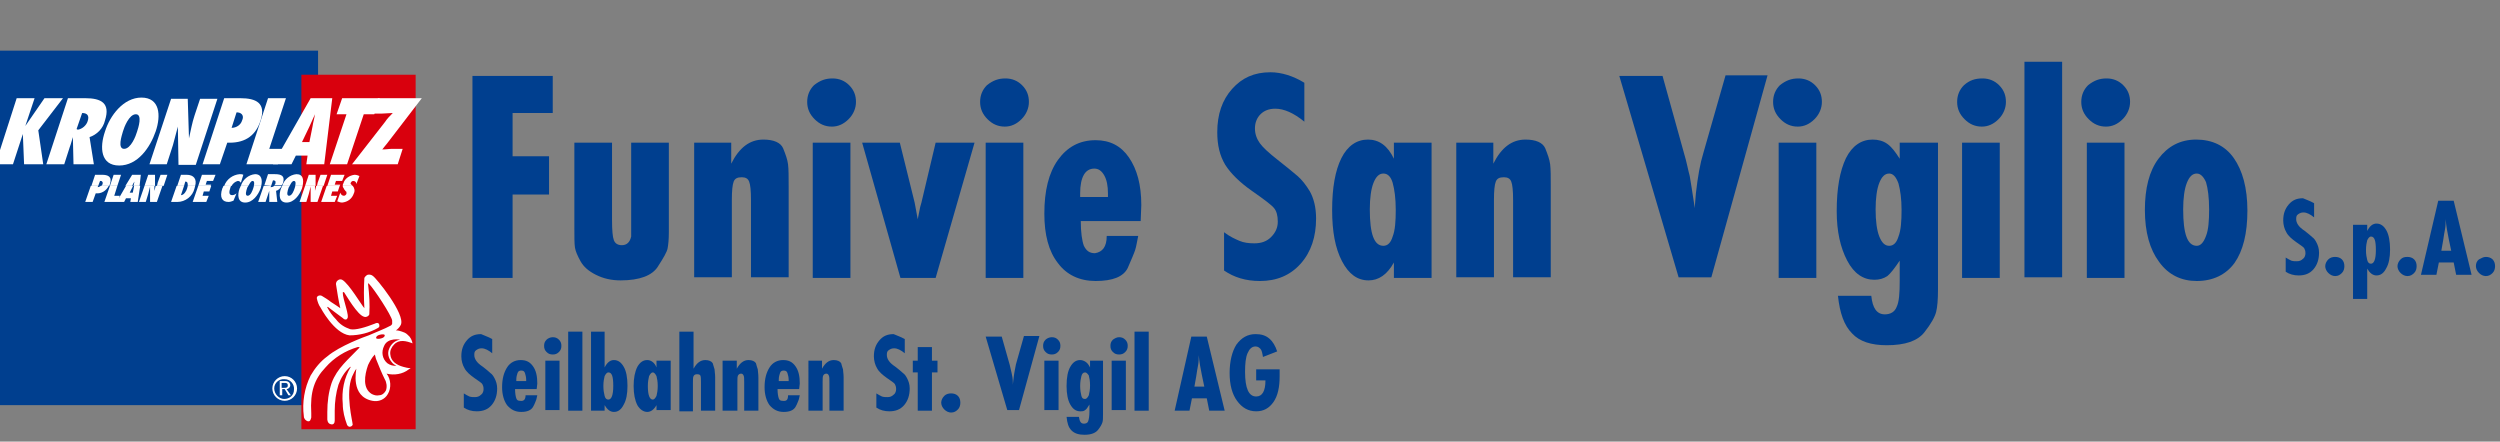 <?xml version="1.0" encoding="utf-8"?>
<!-- Generator: Adobe Illustrator 19.0.0, SVG Export Plug-In . SVG Version: 6.00 Build 0)  -->
<svg version="1.1" id="Ebene_1" xmlns="http://www.w3.org/2000/svg" xmlns:xlink="http://www.w3.org/1999/xlink" x="0px" y="0px"
	 viewBox="-95 385.4 404.8 71.5" style="enable-background:new -95 385.4 404.8 71.5;" xml:space="preserve">
<rect x="-95" y="385.4" width="404.8" height="71.5" fill="#808080" stroke="none"/>
<style type="text/css">
	.st0{enable-background:new    ;}
	.st1{fill:#003F8F;}
	.st2{fill:#D9000D;}
	.st3{fill:#FFFFFF;}
	.st4{fill:none;}
</style>
<g class="st0">
	<path class="st1" d="M-18.5,397.7h13v6H-12v7h5.9v6.2H-12v13.5h-6.5V397.7z"/>
	<path class="st1" d="M-2,408.5h6.1V421c0,1.7,0.1,2.8,0.3,3.3c0.2,0.5,0.6,0.8,1.3,0.8c0.8,0,1.3-0.5,1.5-1.4V421v-12.5h6.1V423
		c0,1.2-0.1,2.1-0.2,2.6c-0.1,0.6-0.7,1.6-1.6,3c-0.9,1.4-2.9,2.2-6,2.2c-1.5,0-2.8-0.3-4-0.9c-1.2-0.6-2-1.3-2.5-2.2
		c-0.5-0.9-0.8-1.6-0.9-2.2c-0.1-0.6-0.1-1.7-0.1-3.3V408.5z"/>
	<path class="st1" d="M17.3,408.5h6.1v3.4c1.3-2.6,3-3.9,5.2-3.9c1.7,0,2.8,0.5,3.2,1.4c0.4,1,0.7,1.8,0.8,2.6
		c0.1,0.8,0.1,2,0.1,3.6v14.7h-6.1v-12.5c0-1.5-0.1-2.5-0.3-3c-0.2-0.5-0.6-0.7-1.2-0.7c-0.7,0-1.1,0.2-1.3,0.7
		c-0.2,0.5-0.3,1.5-0.3,3v12.5h-6.1V408.5z"/>
	<path class="st1" d="M39.8,398.1c1.1,0,2,0.4,2.7,1.1c0.8,0.8,1.1,1.7,1.1,2.7s-0.4,2-1.2,2.8c-0.8,0.8-1.7,1.2-2.7,1.2
		c-1.1,0-2-0.4-2.8-1.2s-1.2-1.7-1.2-2.8s0.4-2,1.1-2.7C37.8,398.4,38.7,398.1,39.8,398.1z M36.6,408.5h6.1v21.9h-6.1V408.5z"/>
	<path class="st1" d="M44.6,408.5l6.1,0l2.4,9.7l0.5,2.7l0.4-2l0.2-0.7l2.3-9.7h6.3l-6.3,21.9h-5.7L44.6,408.5z"/>
	<path class="st1" d="M67.8,398.1c1.1,0,2,0.4,2.7,1.1c0.8,0.8,1.1,1.7,1.1,2.7s-0.4,2-1.2,2.8c-0.8,0.8-1.7,1.2-2.7,1.2
		c-1.1,0-2-0.4-2.8-1.2s-1.2-1.7-1.2-2.8s0.4-2,1.1-2.7C65.8,398.4,66.7,398.1,67.8,398.1z M64.6,408.5h6.1v21.9h-6.1V408.5z"/>
	<path class="st1" d="M84.2,423.6h5.1c-0.2,0.9-0.3,1.7-0.5,2.3c-0.2,0.6-0.6,1.5-1.2,2.9c-0.7,1.4-2.4,2.1-5.2,2.1
		c-2.6,0-4.7-1-6.1-2.9c-1.5-1.9-2.2-4.6-2.2-8c0-3.7,0.7-6.6,2.2-8.7c1.5-2.1,3.5-3.2,6.1-3.2c2.3,0,4.1,0.9,5.4,2.8
		c1.3,1.9,2,4.4,2,7.7l-0.1,2.6h-9.7c0,1.8,0.2,3.2,0.5,4c0.4,0.8,0.9,1.2,1.8,1.2C83.5,426.2,84.2,425.4,84.2,423.6z M84.4,417.3
		v-0.6c0-1.2-0.2-2.2-0.6-2.9c-0.4-0.7-0.9-1.1-1.6-1.1c-0.7,0-1.3,0.3-1.7,1c-0.4,0.7-0.6,1.7-0.6,3v0.6H84.4z"/>
	<path class="st1" d="M116.2,398.8v6.3c-1.7-1.4-3.3-2.1-4.7-2.1c-1,0-1.8,0.3-2.4,0.9s-0.9,1.4-0.9,2.3c0,0.9,0.3,1.7,0.8,2.4
		c0.5,0.7,1.5,1.6,2.9,2.7c1.4,1.1,2.5,2,3.2,2.6c0.7,0.6,1.4,1.5,2,2.5c0.6,1.1,1,2.5,1,4.4c0,2.9-0.8,5.4-2.5,7.3
		c-1.7,1.9-3.9,2.8-6.6,2.8c-2.3,0-4.2-0.6-5.8-1.7v-6.2c0.9,0.7,1.8,1.1,2.5,1.4c0.7,0.3,1.5,0.4,2.4,0.4c1.1,0,2-0.3,2.7-1
		c0.7-0.7,1.1-1.5,1.1-2.5c0-1-0.2-1.7-0.6-2.2c-0.4-0.5-1.6-1.4-3.6-2.8c-2-1.4-3.4-2.8-4.3-4.2c-0.9-1.5-1.3-3.2-1.3-5.3
		c0-2.9,0.8-5.2,2.4-7c1.6-1.8,3.6-2.7,6.2-2.7C112.5,397.1,114.4,397.7,116.2,398.8z"/>
	<path class="st1" d="M130.7,408.5h6.1v21.9h-6.1v-2.5c-1.1,2-2.5,2.9-4.1,2.9c-1.8,0-3.2-1-4.3-3.1c-1.1-2.1-1.6-4.8-1.6-8.3
		c0-3.6,0.5-6.4,1.5-8.4c1-2,2.5-3,4.3-3c1.8,0,3.2,1,4.2,3.1V408.5z M129,413.5c-0.7,0-1.2,0.5-1.6,1.5c-0.4,1-0.6,2.5-0.6,4.3
		c0,4,0.7,5.9,2.2,5.9c0.7,0,1.2-0.5,1.5-1.5c0.4-1,0.5-2.5,0.5-4.3c0-1.9-0.2-3.3-0.5-4.4C130.2,414,129.7,413.5,129,413.5z"/>
	<path class="st1" d="M140.7,408.5h6.1v3.4c1.3-2.6,3-3.9,5.2-3.9c1.7,0,2.8,0.5,3.2,1.4c0.4,1,0.7,1.8,0.8,2.6
		c0.1,0.8,0.1,2,0.1,3.6v14.7H150v-12.5c0-1.5-0.1-2.5-0.3-3c-0.2-0.5-0.6-0.7-1.2-0.7c-0.7,0-1.1,0.2-1.3,0.7
		c-0.2,0.5-0.3,1.5-0.3,3v12.5h-6.1V408.5z"/>
	<path class="st1" d="M167.2,397.7h7l3.5,12.6c0.4,1.3,0.6,2.5,0.9,3.6c0.2,1.1,0.4,2.5,0.7,4.4l0.1,0.8l0.2-2.4
		c0.3-2.7,0.7-4.9,1.2-6.5l3.6-12.6h6.8l-9.1,32.7h-5.3L167.2,397.7z"/>
	<path class="st1" d="M196.2,398.1c1.1,0,2,0.4,2.7,1.1c0.8,0.8,1.1,1.7,1.1,2.7s-0.4,2-1.2,2.8c-0.8,0.8-1.7,1.2-2.7,1.2
		c-1.1,0-2-0.4-2.8-1.2s-1.2-1.7-1.2-2.8s0.4-2,1.1-2.7C194.2,398.4,195.1,398.1,196.2,398.1z M193,408.5h6.1v21.9H193V408.5z"/>
	<path class="st1" d="M212.7,408.5h6.1v23.8c0,1.6-0.1,2.8-0.3,3.6s-0.8,1.9-1.9,3.3c-1.1,1.4-3.1,2.1-6.1,2.1
		c-2.5,0-4.4-0.6-5.6-1.9c-1.3-1.3-2-3.3-2.3-6.1h5.4c0.2,2,0.9,3,2.2,3c0.9,0,1.6-0.4,1.9-1.2c0.4-0.8,0.5-2.2,0.5-4.2v-3.3
		c-0.8,1.2-1.5,2.1-2,2.5c-0.6,0.4-1.3,0.6-2.1,0.6c-1.8,0-3.3-1-4.4-3.1c-1.1-2.1-1.7-4.7-1.7-8c0-3.7,0.5-6.5,1.5-8.6
		c1-2,2.5-3,4.3-3c0.9,0,1.7,0.2,2.4,0.7c0.7,0.5,1.3,1.3,2,2.4V408.5z M210.9,413.5c-0.7,0-1.2,0.5-1.6,1.5c-0.4,1-0.6,2.5-0.6,4.3
		c0,1.9,0.2,3.4,0.6,4.4c0.4,1,0.9,1.5,1.6,1.5c0.7,0,1.2-0.5,1.5-1.5c0.4-1,0.5-2.5,0.5-4.3c0-1.8-0.2-3.2-0.5-4.3
		C212,414,211.5,413.5,210.9,413.5z"/>
	<path class="st1" d="M226,398.1c1.1,0,2,0.4,2.7,1.1c0.8,0.8,1.1,1.7,1.1,2.7s-0.4,2-1.2,2.8c-0.8,0.8-1.7,1.2-2.7,1.2
		c-1.1,0-2-0.4-2.8-1.2s-1.2-1.7-1.2-2.8s0.4-2,1.1-2.7C223.9,398.4,224.8,398.1,226,398.1z M222.7,408.5h6.1v21.9h-6.1V408.5z"/>
	<path class="st1" d="M232.8,395.4h6.1v34.9h-6.1V395.4z"/>
	<path class="st1" d="M246.1,398.1c1.1,0,2,0.4,2.7,1.1c0.8,0.8,1.1,1.7,1.1,2.7s-0.4,2-1.2,2.8s-1.7,1.2-2.7,1.2
		c-1.1,0-2-0.4-2.8-1.2s-1.2-1.7-1.2-2.8s0.4-2,1.1-2.7C244.1,398.4,245,398.1,246.1,398.1z M242.9,408.5h6.1v21.9h-6.1V408.5z"/>
	<path class="st1" d="M260.6,408c2.6,0,4.7,1,6.1,3c1.4,2,2.2,4.8,2.2,8.5c0,3.7-0.7,6.5-2.1,8.5c-1.4,1.9-3.5,2.9-6.1,2.9
		c-2.5,0-4.6-1-6.1-3.1c-1.5-2-2.3-4.8-2.3-8.4c0-3.5,0.7-6.3,2.2-8.3S258,408,260.6,408z M260.7,413.5c-0.7,0-1.2,0.5-1.6,1.5
		c-0.4,1-0.6,2.5-0.6,4.3c0,4,0.7,5.9,2.2,5.9c0.6,0,1.1-0.5,1.5-1.6c0.4-1,0.5-2.5,0.5-4.3c0-1.9-0.2-3.4-0.5-4.4
		C261.8,414,261.3,413.5,260.7,413.5z"/>
</g>
<g class="st0">
	<path class="st1" d="M-15.3,440.3v2.3c-0.6-0.5-1.2-0.8-1.7-0.8c-0.4,0-0.6,0.1-0.9,0.3s-0.3,0.5-0.3,0.8c0,0.3,0.1,0.6,0.3,0.9
		c0.2,0.3,0.5,0.6,1.1,1c0.5,0.4,0.9,0.7,1.2,1c0.3,0.2,0.5,0.5,0.7,0.9c0.2,0.4,0.4,0.9,0.4,1.6c0,1.1-0.3,2-0.9,2.7
		c-0.6,0.7-1.4,1-2.4,1c-0.8,0-1.5-0.2-2.1-0.6v-2.3c0.3,0.2,0.7,0.4,0.9,0.5c0.3,0.1,0.6,0.1,0.9,0.1c0.4,0,0.7-0.1,1-0.4
		c0.3-0.2,0.4-0.6,0.4-0.9c0-0.4-0.1-0.6-0.2-0.8c-0.1-0.2-0.6-0.5-1.3-1c-0.7-0.5-1.3-1-1.6-1.6c-0.3-0.5-0.5-1.2-0.5-1.9
		c0-1.1,0.3-1.9,0.9-2.6s1.3-1,2.3-1C-16.7,439.7-16,439.9-15.3,440.3z"/>
	<path class="st1" d="M-9.9,449.4H-8c-0.1,0.3-0.1,0.6-0.2,0.8c-0.1,0.2-0.2,0.6-0.5,1.1s-0.9,0.8-1.9,0.8c-1,0-1.7-0.4-2.3-1.1
		c-0.5-0.7-0.8-1.7-0.8-2.9c0-1.4,0.3-2.4,0.8-3.2s1.3-1.2,2.2-1.2c0.9,0,1.5,0.3,2,1c0.5,0.7,0.7,1.6,0.7,2.8l-0.1,0.9h-3.5
		c0,0.7,0.1,1.2,0.2,1.5c0.1,0.3,0.3,0.4,0.6,0.4C-10.2,450.4-9.9,450.1-9.9,449.4z M-9.8,447.1v-0.2c0-0.4-0.1-0.8-0.2-1.1
		s-0.3-0.4-0.6-0.4c-0.3,0-0.5,0.1-0.6,0.4c-0.1,0.3-0.2,0.6-0.2,1.1v0.2H-9.8z"/>
	<path class="st1" d="M-5.5,440c0.4,0,0.7,0.1,1,0.4c0.3,0.3,0.4,0.6,0.4,1c0,0.4-0.1,0.7-0.4,1s-0.6,0.4-1,0.4
		c-0.4,0-0.7-0.1-1-0.4c-0.3-0.3-0.4-0.6-0.4-1c0-0.4,0.1-0.7,0.4-1C-6.3,440.2-5.9,440-5.5,440z M-6.7,443.8h2.3v8h-2.3V443.8z"/>
	<path class="st1" d="M-3,439.1h2.3v12.8H-3V439.1z"/>
	<path class="st1" d="M2.9,439.1v5.8c0.4-0.8,0.9-1.2,1.5-1.2c0.7,0,1.2,0.4,1.6,1.1c0.4,0.7,0.6,1.7,0.6,3.1c0,1.3-0.2,2.3-0.6,3
		c-0.4,0.8-0.9,1.2-1.6,1.2c-0.6,0-1.1-0.4-1.5-1.1v0.9H0.7v-12.8H2.9z M3.5,445.7c-0.2,0-0.4,0.2-0.6,0.6c-0.1,0.4-0.2,0.9-0.2,1.6
		c0,0.7,0.1,1.2,0.2,1.6s0.3,0.6,0.6,0.6c0.5,0,0.8-0.7,0.8-2.2C4.3,446.4,4.1,445.7,3.5,445.7z"/>
	<path class="st1" d="M11.3,443.8h2.3v8h-2.3V451c-0.4,0.7-0.9,1.1-1.5,1.1c-0.6,0-1.2-0.4-1.6-1.1c-0.4-0.8-0.6-1.8-0.6-3.1
		c0-1.3,0.2-2.3,0.6-3.1c0.4-0.7,0.9-1.1,1.6-1.1c0.6,0,1.2,0.4,1.5,1.2V443.8z M10.7,445.7c-0.2,0-0.4,0.2-0.6,0.6
		c-0.1,0.4-0.2,0.9-0.2,1.6c0,1.5,0.3,2.2,0.8,2.2c0.2,0,0.4-0.2,0.6-0.6c0.1-0.4,0.2-0.9,0.2-1.6c0-0.7-0.1-1.2-0.2-1.6
		C11.1,445.9,10.9,445.7,10.7,445.7z"/>
	<path class="st1" d="M15,439.1h2.3v6c0.5-0.9,1.1-1.4,1.9-1.4c0.6,0,1,0.2,1.2,0.5c0.1,0.3,0.2,0.7,0.3,1c0,0.3,0.1,0.7,0.1,1.3
		v5.4h-2.3v-4.6c0-0.5,0-0.9-0.1-1.1S18,446,17.8,446c-0.2,0-0.4,0.1-0.5,0.3s-0.1,0.5-0.1,1.1v4.6H15V439.1z"/>
	<path class="st1" d="M22,443.8h2.3v1.3c0.5-0.9,1.1-1.4,1.9-1.4c0.6,0,1,0.2,1.2,0.5c0.1,0.4,0.2,0.7,0.3,1c0,0.3,0.1,0.7,0.1,1.3
		v5.4h-2.3v-4.6c0-0.6,0-0.9-0.1-1.1c-0.1-0.2-0.2-0.3-0.4-0.3c-0.2,0-0.4,0.1-0.5,0.3c-0.1,0.2-0.1,0.5-0.1,1.1v4.6H22V443.8z"/>
	<path class="st1" d="M32.6,449.4h1.9c-0.1,0.3-0.1,0.6-0.2,0.8c-0.1,0.2-0.2,0.6-0.5,1.1s-0.9,0.8-1.9,0.8c-1,0-1.7-0.4-2.3-1.1
		c-0.5-0.7-0.8-1.7-0.8-2.9c0-1.4,0.3-2.4,0.8-3.2s1.3-1.2,2.2-1.2c0.9,0,1.5,0.3,2,1c0.5,0.7,0.7,1.6,0.7,2.8l-0.1,0.9h-3.5
		c0,0.7,0.1,1.2,0.2,1.5c0.1,0.3,0.3,0.4,0.6,0.4C32.4,450.4,32.6,450.1,32.6,449.4z M32.7,447.1v-0.2c0-0.4-0.1-0.8-0.2-1.1
		s-0.3-0.4-0.6-0.4c-0.3,0-0.5,0.1-0.6,0.4c-0.1,0.3-0.2,0.6-0.2,1.1v0.2H32.7z"/>
	<path class="st1" d="M35.8,443.8h2.3v1.3c0.5-0.9,1.1-1.4,1.9-1.4c0.6,0,1,0.2,1.2,0.5c0.1,0.4,0.2,0.7,0.3,1
		c0,0.3,0.1,0.7,0.1,1.3v5.4h-2.3v-4.6c0-0.6,0-0.9-0.1-1.1c-0.1-0.2-0.2-0.3-0.4-0.3c-0.2,0-0.4,0.1-0.5,0.3
		c-0.1,0.2-0.1,0.5-0.1,1.1v4.6h-2.3V443.8z"/>
	<path class="st1" d="M51.5,440.3v2.3c-0.6-0.5-1.2-0.8-1.7-0.8c-0.4,0-0.6,0.1-0.9,0.3s-0.3,0.5-0.3,0.8c0,0.3,0.1,0.6,0.3,0.9
		c0.2,0.3,0.5,0.6,1.1,1c0.5,0.4,0.9,0.7,1.2,1c0.3,0.2,0.5,0.5,0.7,0.9c0.2,0.4,0.4,0.9,0.4,1.6c0,1.1-0.3,2-0.9,2.7
		c-0.6,0.7-1.4,1-2.4,1c-0.8,0-1.5-0.2-2.1-0.6v-2.3c0.3,0.2,0.7,0.4,0.9,0.5c0.3,0.1,0.6,0.1,0.9,0.1c0.4,0,0.7-0.1,1-0.4
		c0.3-0.2,0.4-0.6,0.4-0.9c0-0.4-0.1-0.6-0.2-0.8c-0.1-0.2-0.6-0.5-1.3-1c-0.7-0.5-1.3-1-1.6-1.6c-0.3-0.5-0.5-1.2-0.5-1.9
		c0-1.1,0.3-1.9,0.9-2.6s1.3-1,2.3-1C50.1,439.7,50.8,439.9,51.5,440.3z"/>
	<path class="st1" d="M53.6,441.6h2.3v2.2h0.9v1.9h-0.9v6.2h-2.3v-6.2h-0.8v-1.9h0.8V441.6z"/>
	<path class="st1" d="M59,449.1c0.4,0,0.8,0.1,1.1,0.4s0.4,0.7,0.4,1.1c0,0.4-0.1,0.8-0.4,1.1s-0.6,0.5-1.1,0.5
		c-0.4,0-0.8-0.2-1.1-0.5s-0.5-0.7-0.5-1.1c0-0.4,0.2-0.8,0.5-1.1S58.6,449.1,59,449.1z"/>
	<path class="st1" d="M64.6,439.9h2.6l1.3,4.6c0.1,0.5,0.2,0.9,0.3,1.3c0.1,0.4,0.2,0.9,0.2,1.6l0,0.3l0.1-0.9
		c0.1-1,0.3-1.8,0.4-2.4l1.3-4.6h2.5l-3.3,12h-1.9L64.6,439.9z"/>
	<path class="st1" d="M75.3,440c0.4,0,0.7,0.1,1,0.4c0.3,0.3,0.4,0.6,0.4,1c0,0.4-0.1,0.7-0.4,1s-0.6,0.4-1,0.4
		c-0.4,0-0.7-0.1-1-0.4c-0.3-0.3-0.4-0.6-0.4-1c0-0.4,0.1-0.7,0.4-1C74.5,440.2,74.9,440,75.3,440z M74.1,443.8h2.3v8h-2.3V443.8z"
		/>
	<path class="st1" d="M81.3,443.8h2.3v8.7c0,0.6,0,1-0.1,1.3c-0.1,0.3-0.3,0.7-0.7,1.2c-0.4,0.5-1.1,0.8-2.2,0.8
		c-0.9,0-1.6-0.2-2.1-0.7s-0.7-1.2-0.8-2.2h2c0.1,0.7,0.3,1.1,0.8,1.1c0.3,0,0.6-0.1,0.7-0.4c0.1-0.3,0.2-0.8,0.2-1.5v-1.2
		c-0.3,0.5-0.5,0.8-0.7,0.9c-0.2,0.2-0.5,0.2-0.8,0.2c-0.7,0-1.2-0.4-1.6-1.1s-0.6-1.7-0.6-3c0-1.4,0.2-2.4,0.6-3.1
		c0.4-0.7,0.9-1.1,1.6-1.1c0.3,0,0.6,0.1,0.9,0.3s0.5,0.5,0.7,0.9V443.8z M80.7,445.7c-0.3,0-0.5,0.2-0.6,0.6s-0.2,0.9-0.2,1.6
		c0,0.7,0.1,1.2,0.2,1.6c0.1,0.4,0.3,0.5,0.6,0.5c0.2,0,0.4-0.2,0.6-0.6c0.1-0.4,0.2-0.9,0.2-1.6c0-0.7-0.1-1.2-0.2-1.6
		C81.1,445.9,80.9,445.7,80.7,445.7z"/>
	<path class="st1" d="M86.2,440c0.4,0,0.7,0.1,1,0.4c0.3,0.3,0.4,0.6,0.4,1c0,0.4-0.1,0.7-0.4,1s-0.6,0.4-1,0.4
		c-0.4,0-0.7-0.1-1-0.4c-0.3-0.3-0.4-0.6-0.4-1c0-0.4,0.1-0.7,0.4-1C85.5,440.2,85.8,440,86.2,440z M85,443.8h2.3v8H85V443.8z"/>
	<path class="st1" d="M88.7,439.1H91v12.8h-2.3V439.1z"/>
	<path class="st1" d="M97.9,439.9h2.5l2.9,12h-2.5l-0.4-2h-2.4l-0.4,2h-2.4L97.9,439.9z M100,448l-0.4-1.9c-0.2-1-0.4-2-0.5-3.2
		c0,0.5,0,1.1-0.1,1.6c-0.1,0.5-0.2,1.1-0.3,1.8l-0.3,1.7H100z"/>
	<path class="st1" d="M108.3,445.2h3.9v1.1c0,1.8-0.3,3.2-1,4.2s-1.6,1.5-2.8,1.5c-1.3,0-2.3-0.6-3.1-1.7c-0.8-1.1-1.2-2.6-1.2-4.5
		c0-1.9,0.4-3.5,1.1-4.6c0.8-1.1,1.8-1.7,3.1-1.7c0.9,0,1.6,0.2,2.2,0.7c0.6,0.5,1,1.2,1.3,2.1l-2.3,0.9c-0.1-0.6-0.2-1.1-0.4-1.3
		c-0.2-0.2-0.4-0.4-0.8-0.4c-0.6,0-1,0.4-1.3,1.1s-0.4,1.7-0.4,3c0,2.7,0.6,4,1.8,4c1,0,1.5-0.9,1.5-2.6h-1.5V445.2z"/>
</g>
<g class="st0">
	<path class="st1" d="M279.7,418.3v2.3c-0.6-0.5-1.2-0.8-1.7-0.8c-0.4,0-0.6,0.1-0.9,0.3s-0.3,0.5-0.3,0.8c0,0.3,0.1,0.6,0.3,0.9
		c0.2,0.3,0.5,0.6,1.1,1c0.5,0.4,0.9,0.7,1.2,1c0.3,0.2,0.5,0.5,0.7,0.9c0.2,0.4,0.4,0.9,0.4,1.6c0,1.1-0.3,2-0.9,2.7
		c-0.6,0.7-1.4,1-2.4,1c-0.8,0-1.5-0.2-2.1-0.6v-2.3c0.3,0.2,0.7,0.4,0.9,0.5c0.3,0.1,0.6,0.1,0.9,0.1c0.4,0,0.7-0.1,1-0.4
		c0.3-0.2,0.4-0.6,0.4-0.9c0-0.4-0.1-0.6-0.2-0.8c-0.1-0.2-0.6-0.5-1.3-1c-0.7-0.5-1.3-1-1.6-1.6c-0.3-0.5-0.5-1.2-0.5-1.9
		c0-1.1,0.3-1.9,0.9-2.6s1.3-1,2.3-1C278.3,417.7,279,417.9,279.7,418.3z"/>
	<path class="st1" d="M283.1,427c0.4,0,0.8,0.1,1.1,0.4s0.4,0.7,0.4,1.1c0,0.4-0.1,0.8-0.4,1.1s-0.6,0.5-1.1,0.5
		c-0.4,0-0.8-0.2-1.1-0.5s-0.5-0.7-0.5-1.1c0-0.4,0.2-0.8,0.5-1.1S282.7,427,283.1,427z"/>
	<path class="st1" d="M288.3,421.8v1c0.4-0.8,0.9-1.2,1.5-1.2c0.7,0,1.2,0.4,1.6,1.1c0.4,0.7,0.6,1.8,0.6,3.1c0,1.3-0.2,2.3-0.6,3
		c-0.4,0.8-0.9,1.2-1.6,1.2c-0.6,0-1.1-0.4-1.5-1.1v4.9h-2.3v-12H288.3z M288.9,423.7c-0.2,0-0.4,0.2-0.6,0.6
		c-0.1,0.4-0.2,0.9-0.2,1.6c0,0.7,0.1,1.2,0.2,1.6c0.1,0.4,0.3,0.6,0.6,0.6c0.5,0,0.8-0.7,0.8-2.2
		C289.7,424.4,289.5,423.7,288.9,423.7z"/>
	<path class="st1" d="M294.8,427c0.4,0,0.8,0.1,1.1,0.4s0.4,0.7,0.4,1.1c0,0.4-0.1,0.8-0.4,1.1s-0.6,0.5-1.1,0.5
		c-0.4,0-0.8-0.2-1.1-0.5s-0.5-0.7-0.5-1.1c0-0.4,0.2-0.8,0.5-1.1S294.3,427,294.8,427z"/>
	<path class="st1" d="M299.8,417.9h2.5l2.9,12h-2.5l-0.4-2h-2.4l-0.4,2H297L299.8,417.9z M301.9,426l-0.4-1.9c-0.2-1-0.4-2-0.5-3.2
		c0,0.5,0,1.1-0.1,1.6c-0.1,0.5-0.2,1.1-0.3,1.8l-0.3,1.7H301.9z"/>
	<path class="st1" d="M307.5,427c0.4,0,0.8,0.1,1.1,0.4s0.4,0.7,0.4,1.1c0,0.4-0.1,0.8-0.4,1.1s-0.6,0.5-1.1,0.5
		c-0.4,0-0.8-0.2-1.1-0.5c-0.3-0.3-0.5-0.7-0.5-1.1c0-0.4,0.1-0.8,0.5-1.1C306.8,427.2,307.1,427,307.5,427z"/>
</g>
<rect id="Rechteck_6" x="-95" y="393.6" class="st1" width="51.5" height="57.4"/>
<rect id="Rechteck_7" x="-46.2" y="397.5" class="st2" width="18.5" height="57.4"/>
<path id="Pfad_14" class="st3" d="M-50,412l0.8-2.5h-2.2l2.7-8.2h-2.9l-3.5,10.7H-50z"/>
<path id="Pfad_15" class="st3" d="M-95,409.7v2.3h2.1l1.6-4.9h0l0.2,4.9h3.1l-0.8-5.5l4-5.2h-3l-3.1,4.5h0l1.5-4.5h-2.9L-95,409.7z"
	/>
<path id="Pfad_16" class="st3" d="M-82.6,406.3l0.9-2.6c0.8,0,1.2,0.4,0.9,1.3c-0.2,0.7-0.9,1.3-1.6,1.4L-82.6,406.3z M-79.8,412
	l-0.7-4.4c1.2-0.4,2.2-1.4,2.5-2.7c0.9-2.8-0.6-3.6-3.2-3.6h-2.8l-3.5,10.7h2.9l0.9-2.8c0.2-0.5,0.3-1,0.5-1.6l0,0l0.1,4.4
	L-79.8,412z"/>
<path id="Pfad_17" class="st3" d="M-75.1,406.7c0.2-0.7,1-2.8,2.1-2.8s0.4,2.2,0.2,2.8c-0.2,0.7-1,2.8-2.1,2.8
	S-75.3,407.4-75.1,406.7 M-78,406.7c-0.9,2.6-0.7,5.5,2.3,5.5s5-2.9,5.9-5.5c0.9-2.6,0.7-5.5-2.3-5.5C-75,401.2-77.2,404.1-78,406.7
	"/>
<path id="Pfad_18" class="st3" d="M-70.8,412h2.8l1-3.1c0.3-1,0.5-2,0.8-3l0,0l0.1,6.2h2.8l3.5-10.7h-2.8l-0.9,2.7
	c-0.4,1.2-0.6,2.4-0.9,3.7l0,0l-0.2-6.4h-2.7L-70.8,412z"/>
<path id="Pfad_19" class="st3" d="M-55.8,404.9c-0.2,0.7-0.9,1.2-1.7,1.2l0.8-2.5l0.2,0C-55.7,403.7-55.5,404.3-55.8,404.9
	 M-59.4,412l1.2-3.5c2.5,0.1,4.5-0.8,5.4-3.6c0.9-2.8-0.7-3.6-3.3-3.6h-2.6l-3.5,10.7L-59.4,412z"/>
<path id="Pfad_20" class="st3" d="M-46.1,408.4l1.2-2.5c0.3-0.7,0.6-1.3,0.9-2h0c-0.1,0.7-0.3,1.3-0.4,2l-0.5,2.5H-46.1z M-42.5,412
	l1.3-10.7h-3.5l-6.1,10.7h3l0.7-1.4h1.9l-0.2,1.4L-42.5,412z"/>
<rect id="Rechteck_8" x="-95" y="393.6" class="st4" width="67.3" height="61.4"/>
<path id="Pfad_21" class="st3" d="M-38.8,412l2.7-8.1h1.7l0.9-2.6h-6.1l-0.9,2.6h1.6l-2.7,8.1H-38.8z"/>
<path id="Pfad_22" class="st3" d="M-30.6,412l0.8-2.5h-1.6c-0.6,0-1.1,0.1-1.7,0.1c0.2-0.3,0.5-0.6,0.8-1l5.6-7.3h-7.1l-0.8,2.5h1.3
	c0.6,0,1.3-0.1,1.9-0.1c-0.5,0.5-0.9,0.9-1.3,1.5L-38,412L-30.6,412z"/>
<path id="Pfad_23" class="st3" d="M-39.5,415.5c0,0.1,0,0.2,0.1,0.3c0.1,0.2,0.2,0.4,0.4,0.6c0.1,0,0.1,0.1,0.1,0.2
	c0,0.1,0,0.2,0,0.2c-0.1,0.2-0.3,0.3-0.4,0.3c-0.3,0-0.5-0.2-0.6-0.5l-0.5,1.4c0.3,0.1,0.5,0.2,0.8,0.2c0.9-0.1,1.6-0.6,1.9-1.5
	c0.2-0.4,0.1-0.9-0.2-1.2L-39.5,415.5z M-42.1,415.5l-0.9,2.6h2.2l0.4-1h-1l0.2-0.7h0.9l0.3-0.9L-42.1,415.5z M-45.6,415.5l-0.9,2.6
	h1.1l0.4-1.3c0.1-0.4,0.2-0.8,0.3-1.2l0,0v2.5h1.1l0.9-2.6h-1.1c-0.1,0.3-0.1,0.5-0.2,0.8l0,0l0-0.8L-45.6,415.5z M-49.3,415.5
	c-0.1,0.1-0.1,0.3-0.2,0.4c-0.4,1.1-0.3,2.3,0.9,2.3s2.1-1.2,2.5-2.3c0-0.1,0.1-0.3,0.1-0.4h-1.2c0,0.2-0.1,0.3-0.1,0.4
	c-0.1,0.3-0.4,1.2-0.9,1.2s-0.2-0.9-0.1-1.2c0-0.1,0.1-0.2,0.2-0.4L-49.3,415.5z M-52.3,415.5l-0.9,2.6h1.2l0.4-1.2
	c0.1-0.2,0.1-0.4,0.2-0.6l0,0l0,1.8h1.3l-0.2-1.8c0.4-0.1,0.7-0.4,0.9-0.8h-1.2c-0.1,0.1-0.3,0.2-0.5,0.2l-0.1,0l0.1-0.2
	L-52.3,415.5z M-56,415.5c-0.1,0.1-0.1,0.3-0.2,0.4c-0.4,1.1-0.3,2.3,0.9,2.3s2.1-1.2,2.5-2.3c0-0.1,0.1-0.3,0.1-0.4h-1.2
	c0,0.2-0.1,0.3-0.1,0.4c-0.1,0.3-0.4,1.2-0.9,1.2s-0.2-0.9-0.1-1.2c0-0.1,0.1-0.2,0.2-0.4L-56,415.5z M-58.8,415.5
	c-0.1,0.1-0.1,0.3-0.2,0.4c-0.5,1.5,0,2.2,1,2.2c0.3,0,0.5-0.1,0.8-0.2l0.5-1.2c-0.2,0.2-0.5,0.3-0.7,0.3c-0.6,0-0.5-0.6-0.3-1.2
	c0-0.1,0.1-0.3,0.2-0.4L-58.8,415.5z M-62.9,415.5l-0.9,2.6h2.2l0.4-1h-1l0.2-0.7h0.9l0.3-0.9L-62.9,415.5z M-66.4,415.5l-0.9,2.6h1
	c1.3,0,2.5-0.9,2.8-2.2c0-0.1,0.1-0.3,0.1-0.4h-1.2c0,0.1-0.1,0.3-0.1,0.4c-0.1,0.4-0.5,1.1-1,1.1l0.5-1.5L-66.4,415.5z
	 M-71.6,415.5l-0.9,2.6h1.1l0.4-1.3c0.1-0.4,0.2-0.8,0.3-1.2l0,0v2.5h1.1l0.9-2.6h-1.1c-0.1,0.3-0.1,0.6-0.2,0.8l0,0l0-0.8
	L-71.6,415.5z M-74.6,415.5l-1.5,2.6h1.2l0.3-0.6h0.8l-0.1,0.6h1.2l0.4-2.6h-1c0,0,0,0.1,0,0.1l-0.2,1h-0.5l0.5-1l0-0.1L-74.6,415.5
	z M-77.2,415.5l-0.9,2.6h2.1l0.4-1h-0.9l0.5-1.6L-77.2,415.5z M-80.3,415.5l-0.9,2.6h1.2l0.5-1.4c0.9,0.1,1.7-0.4,2.1-1.2h-1.3
	c-0.1,0.1-0.3,0.2-0.5,0.2l0.1-0.2L-80.3,415.5z"/>
<path id="Pfad_24" class="st3" d="M-37.9,415.5c0,0-0.1-0.1-0.1-0.1c-0.1-0.1-0.1-0.1-0.2-0.2c0-0.1-0.1-0.2,0-0.2
	c0.1-0.2,0.2-0.3,0.4-0.3c0.3,0,0.5,0.2,0.5,0.5l0.5-1.3c-0.2-0.1-0.5-0.2-0.8-0.2c-0.8,0.1-1.6,0.6-1.8,1.4
	c-0.1,0.1-0.1,0.3-0.1,0.4L-37.9,415.5z M-40,415.5l0.1-0.2h-0.9l0.2-0.6h1l0.4-1h-2.2l-0.6,1.8L-40,415.5z M-42.6,415.5l0.6-1.8
	h-1.1l-0.4,1.1c-0.1,0.2-0.1,0.5-0.2,0.7L-42.6,415.5z M-43.9,415.5l0-1.8H-45l-0.6,1.8H-43.9z M-48.1,415.5
	c0.2-0.4,0.4-0.8,0.7-0.8s0.3,0.4,0.2,0.8h1.2c0.2-1,0.1-1.9-1-1.9c-1.1,0.1-2,0.9-2.3,1.9L-48.1,415.5z M-51.1,415.5l0.3-0.9
	c0.3,0,0.5,0.1,0.4,0.5c0,0.1-0.1,0.2-0.2,0.3h1.2c0.1-0.1,0.1-0.2,0.2-0.3c0.4-1.2-0.2-1.5-1.3-1.5h-1.1l-0.6,1.8L-51.1,415.5z
	 M-54.8,415.5c0.2-0.3,0.4-0.8,0.7-0.8s0.3,0.4,0.2,0.8h1.2c0.2-0.9,0.1-1.9-1-1.9c-1.1,0.1-2,0.9-2.3,1.9L-54.8,415.5z
	 M-57.5,415.5c0.2-0.4,0.6-0.7,1-0.8c0.2,0,0.4,0.1,0.5,0.3l0.4-1.3c-0.2-0.1-0.4-0.1-0.6-0.1c-1.1,0.1-2.1,0.8-2.5,1.9L-57.5,415.5
	z M-60.9,415.5l0.1-0.2h-0.9l0.2-0.6h1l0.4-1h-2.2l-0.6,1.8L-60.9,415.5z M-65.2,415.5l0.2-0.7c0.4,0,0.4,0.3,0.4,0.7h1.2
	c0.3-1.1-0.2-1.8-1.4-1.8h-0.9l-0.6,1.8H-65.2z M-68.5,415.5l0.6-1.8H-69l-0.4,1.1c-0.1,0.2-0.1,0.5-0.2,0.7L-68.5,415.5z
	 M-69.9,415.5l0-1.8H-71l-0.6,1.8H-69.9z M-73.6,415.5c0.1-0.2,0.2-0.5,0.4-0.7h0c-0.1,0.2-0.1,0.5-0.2,0.7h1l0.2-1.8h-1.4l-1.1,1.8
	L-73.6,415.5z M-76,415.5l0.6-1.8h-1.2l-0.6,1.8H-76z M-79.1,415.5l0.3-0.8l0.1,0c0.3,0,0.4,0.3,0.3,0.5c0,0.1-0.1,0.2-0.2,0.3h1.3
	c0-0.1,0.1-0.2,0.1-0.3c0.4-1.2-0.3-1.5-1.3-1.5h-1.1l-0.6,1.8L-79.1,415.5z"/>
<path id="Pfad_25" class="st3" d="M-49.4,447.4h0.5c0.2,0,0.5,0,0.5,0.4c0,0.4-0.3,0.4-0.6,0.4h-0.4L-49.4,447.4z M-49.7,449.4h0.4
	v-1h0.4l0.6,1h0.4l-0.7-1c0.3,0,0.6-0.3,0.6-0.6c0,0,0,0,0,0c0-0.4-0.3-0.7-0.8-0.7h-0.9L-49.7,449.4z M-50.6,448.3
	c0-0.9,0.8-1.6,1.7-1.5c0.9,0,1.6,0.8,1.5,1.7c0,0.9-0.7,1.5-1.6,1.5C-49.8,450-50.6,449.2-50.6,448.3
	C-50.6,448.3-50.6,448.3-50.6,448.3 M-50.9,448.3c0,1.1,0.9,2,2,2c1.1,0,2-0.9,2-2c0-1.1-0.9-2-2-2c0,0,0,0,0,0
	C-50,446.3-50.9,447.2-50.9,448.3C-50.9,448.3-50.9,448.3-50.9,448.3"/>
<rect id="Rechteck_9" x="-95" y="393.6" class="st4" width="67.3" height="61.4"/>
<path id="Pfad_26" class="st3" d="M-32.3,444.2c-0.8-0.7-1-1.8-0.5-2.8c0.6-1.4,2.6-1,2.6-1c-0.8,0.1-1.5,0.7-1.8,1.5
	c-0.3,0.7-0.1,1.5,0.4,2.1c0.2,0.3,0.5,0.5,0.8,0.6C-31.3,444.7-31.9,444.5-32.3,444.2 M-32.5,448.6c-0.2,0.4-0.6,0.8-1.1,0.8
	c-0.4,0.1-0.8,0-1.2-0.2c-1.5-0.9-1.2-3-0.6-4.7c0.3-0.6,0.6-1.2,1.1-1.7c0,0,0,0,0,0c0,0,0,0,0,0c0.1,0.3,0.1,0.6,0.3,1
	c0.4,1,0.8,2,1.3,3C-32.4,447.3-32.3,448-32.5,448.6 M-33.5,439.6c0.4-0.1,0.8-0.1,0.8,0.1s-0.2,0.4-0.6,0.5s-0.8,0.1-0.8-0.1
	S-33.9,439.7-33.5,439.6 M-28.4,445l-0.2,0c-0.4,0-0.7-0.1-1.1-0.2c-1.1-0.3-2-0.9-2.1-2c-0.1-0.6,0.2-1.2,0.6-1.6
	c0.8-0.9,2-0.6,3-0.2h0c-0.1-0.5-0.3-1-0.8-1.4c-0.3-0.3-0.6-0.4-0.9-0.5c-0.3-0.1-0.6-0.2-0.9-0.2h-0.1c0.3-0.2,0.6-0.5,0.8-0.9
	c0.8-1.7-4-7.6-4.5-7.9c-0.2-0.2-0.6-0.3-0.9-0.2c-0.2,0.1-0.4,0.3-0.5,0.5c-0.1,1.6-0.1,3.2,0,4.9c0,0,0,0,0,0
	c-0.4-0.4-2.5-4-3.6-4.6c-0.2-0.1-0.5-0.1-0.7,0.1c-0.2,0.1-0.3,0.4-0.3,0.6c0.2,1.3,0.4,2.6,0.7,3.9v0l0,0c-0.4-0.3-0.9-0.6-1.5-1
	c-0.5-0.4-1-0.7-1.5-1c-0.2-0.1-0.5-0.1-0.7,0.1c-0.1,0.1-0.1,0.2-0.1,0.3c0.1,0.5,0.3,1.1,0.6,1.5c0,0,2.2,4.2,4.7,4.5
	c1.6,0,3.2-0.4,4.6-1.2c0.2-0.1,0.3-0.3,0.2-0.5c0,0,0,0,0-0.1c-0.2-0.4-0.7-0.1-0.7-0.1c-1.5,0.6-3.2,1.1-4,0.9
	c-0.9-0.3-1.7-0.8-2.3-1.6c-0.6-0.6-1-1.2-1.4-1.9c0-0.1,0-0.1,0-0.1c0,0,0.1,0,0.1,0c0,0,1.7,1.3,2.4,1.8c0.2,0.2,0.4,0.3,0.6,0.2
	c0,0,0.1,0,0.1-0.1c0.5-0.3-0.7-3.1-0.7-4.2c0,0,0-0.1,0.1-0.1s0.1,0,0.1,0c0.3,0.4,2.2,3.8,3.3,4c0.3,0.1,0.7-0.1,0.8-0.4
	c0.1-1.6,0-3.2-0.2-4.9c0-0.2,0.1-0.1,0.1-0.1c0.9,0.9,3.7,5.2,3.8,6c0,0.2,0,0.3,0,0.5c0,0.1-0.1,0.2-0.2,0.3
	c-1.1,0.6-2.5,1.1-3.6,1.6l0,0c-0.6,0.2-4.7,1.7-6.7,3.4c-1.1,0.8-2,1.9-2.7,3.1c-1,2-1.4,4.4-1.1,6.6c0,0.4,0.3,0.7,0.6,0.8
	c0.4,0.1,0.5-0.2,0.6-0.6c0-0.1,0-0.4,0-0.7c-0.2-3.5,0.5-5.5,2.3-7.4c1.4-1.6,3.2-2.7,5.2-3.3c0,0,0.2,0,0.3,0c0,0,0,0.1,0,0.1
	c0,0,0,0,0,0c-1.8,1.9-3.6,3.3-4.5,5.7c-0.5,1.5-0.7,3.1-0.7,4.7c0,0.5,0,0.8,0,1.2c0,0,0,0.7,0.6,0.8c0.4,0.1,0.6-0.2,0.6-0.6
	c0-0.1,0-1,0-1.6c0-1.4,0.2-2.9,0.6-4.2c0.4-1.1,1-2.1,1.9-2.9c0,0,0.1,0,0.1,0c0,0,0,0,0,0c0,0,0,0,0,0c-1.1,1.8-1.5,3.9-1.3,6
	c0,1.2,0.3,2.3,0.7,3.4c0.1,0.2,0.3,0.3,0.4,0.3c0.2,0,0.4-0.1,0.5-0.3c0,0,0,0,0-0.1c0-0.4-1.2-5-0.1-7.7c0.2-0.4,0.4-0.9,0.7-1.3
	c0,0,0,0,0,0c0,0.2-1,4.5,2.6,5.2c1,0.2,2-0.2,2.5-1.1c0.6-1,0.5-2.4-0.2-3.3c1.2,0.3,2.6,0.1,3.6-0.7l0.3-0.2l0,0L-28.4,445z"/>
</svg>
